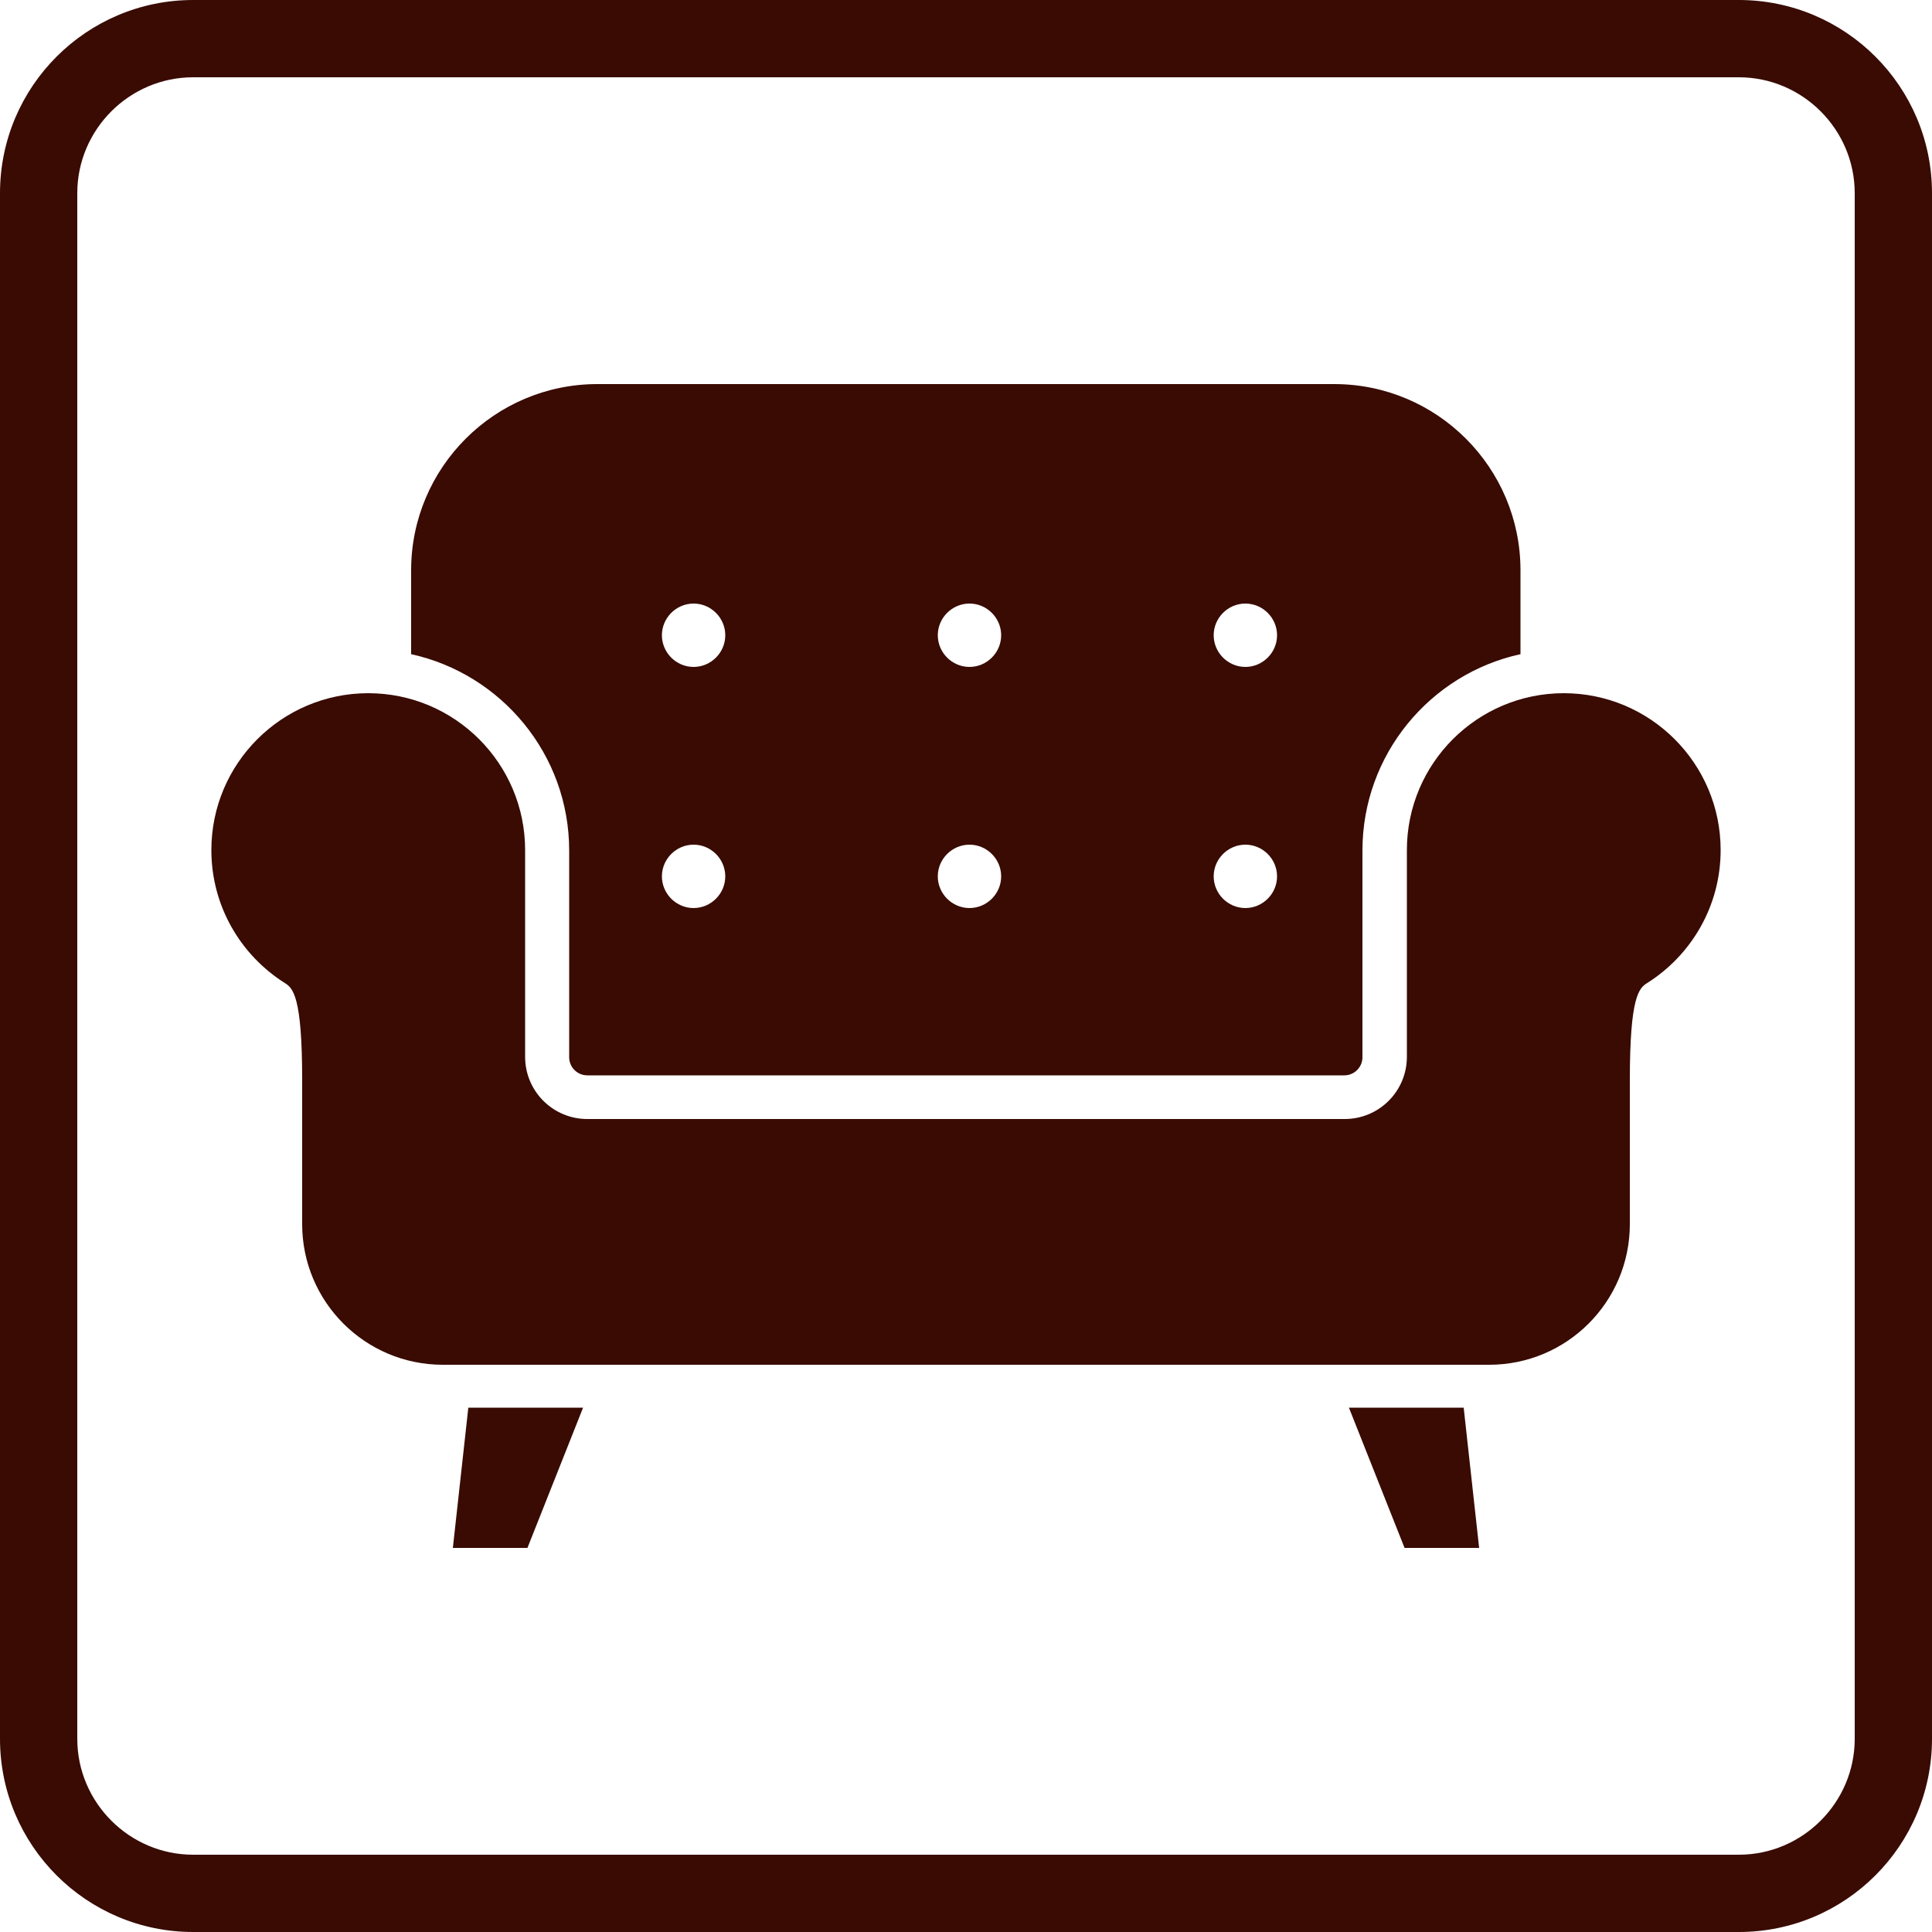 <?xml version="1.0" encoding="UTF-8"?><svg id="_レイヤー_2" xmlns="http://www.w3.org/2000/svg" viewBox="0 0 50 50"><defs><style>.cls-1{fill:#390b02;}</style></defs><g id="_レイヤー_2-2"><g><path class="cls-1" d="M45,2c1.65,0,3,1.35,3,3V45c0,1.65-1.35,3-3,3H5c-1.65,0-3-1.35-3-3V5c0-1.65,1.35-3,3-3H45m0-2H5C2.24,0,0,2.24,0,5V45c0,2.76,2.24,5,5,5H45c2.76,0,5-2.24,5-5V5c0-2.76-2.24-5-5-5h0Z"/><g><path class="cls-1" d="M40.47,17.94c-2.24,0-4.06,1.82-4.06,4.06v5.35c0,.89-.72,1.61-1.61,1.61H15.2c-.89,0-1.61-.72-1.61-1.61v-5.35c0-2.24-1.82-4.06-4.06-4.06-2.24,0-4.06,1.82-4.06,4.06,0,1.45,.76,2.72,1.9,3.44,.21,.13,.45,.34,.45,2.51v3.73c0,2.01,1.63,3.64,3.64,3.64h27.08c2.01,0,3.64-1.63,3.64-3.64v-3.73c0-2.17,.24-2.38,.45-2.51,1.14-.72,1.9-1.99,1.9-3.44,0-2.24-1.82-4.06-4.06-4.06Z"/><polygon class="cls-1" points="11.72 40.06 13.65 40.06 15.09 36.43 12.12 36.43 11.72 40.06"/><polygon class="cls-1" points="34.91 36.43 36.35 40.06 38.28 40.06 37.88 36.43 34.91 36.43"/><path class="cls-1" d="M14.73,22.01v5.35c0,.26,.21,.47,.47,.47h19.59c.26,0,.47-.21,.47-.47v-5.35c0-2.48,1.75-4.57,4.09-5.08v-2.17c0-2.66-2.16-4.82-4.82-4.82H15.46c-2.66,0-4.82,2.16-4.82,4.82v2.17c2.33,.51,4.09,2.59,4.09,5.08Zm17.5-6.39c.45,0,.82,.37,.82,.82s-.37,.82-.82,.82-.82-.37-.82-.82,.37-.82,.82-.82Zm0,6.24c.45,0,.82,.37,.82,.82s-.37,.82-.82,.82-.82-.37-.82-.82,.37-.82,.82-.82Zm-7.14-6.24c.45,0,.82,.37,.82,.82s-.37,.82-.82,.82-.82-.37-.82-.82c0-.45,.37-.82,.82-.82Zm0,6.24c.45,0,.82,.37,.82,.82s-.37,.82-.82,.82-.82-.37-.82-.82c0-.45,.37-.82,.82-.82Zm-7.14-6.24c.45,0,.82,.37,.82,.82s-.37,.82-.82,.82-.82-.37-.82-.82,.37-.82,.82-.82Zm0,6.24c.45,0,.82,.37,.82,.82s-.37,.82-.82,.82-.82-.37-.82-.82,.37-.82,.82-.82Z"/></g></g></g></svg>